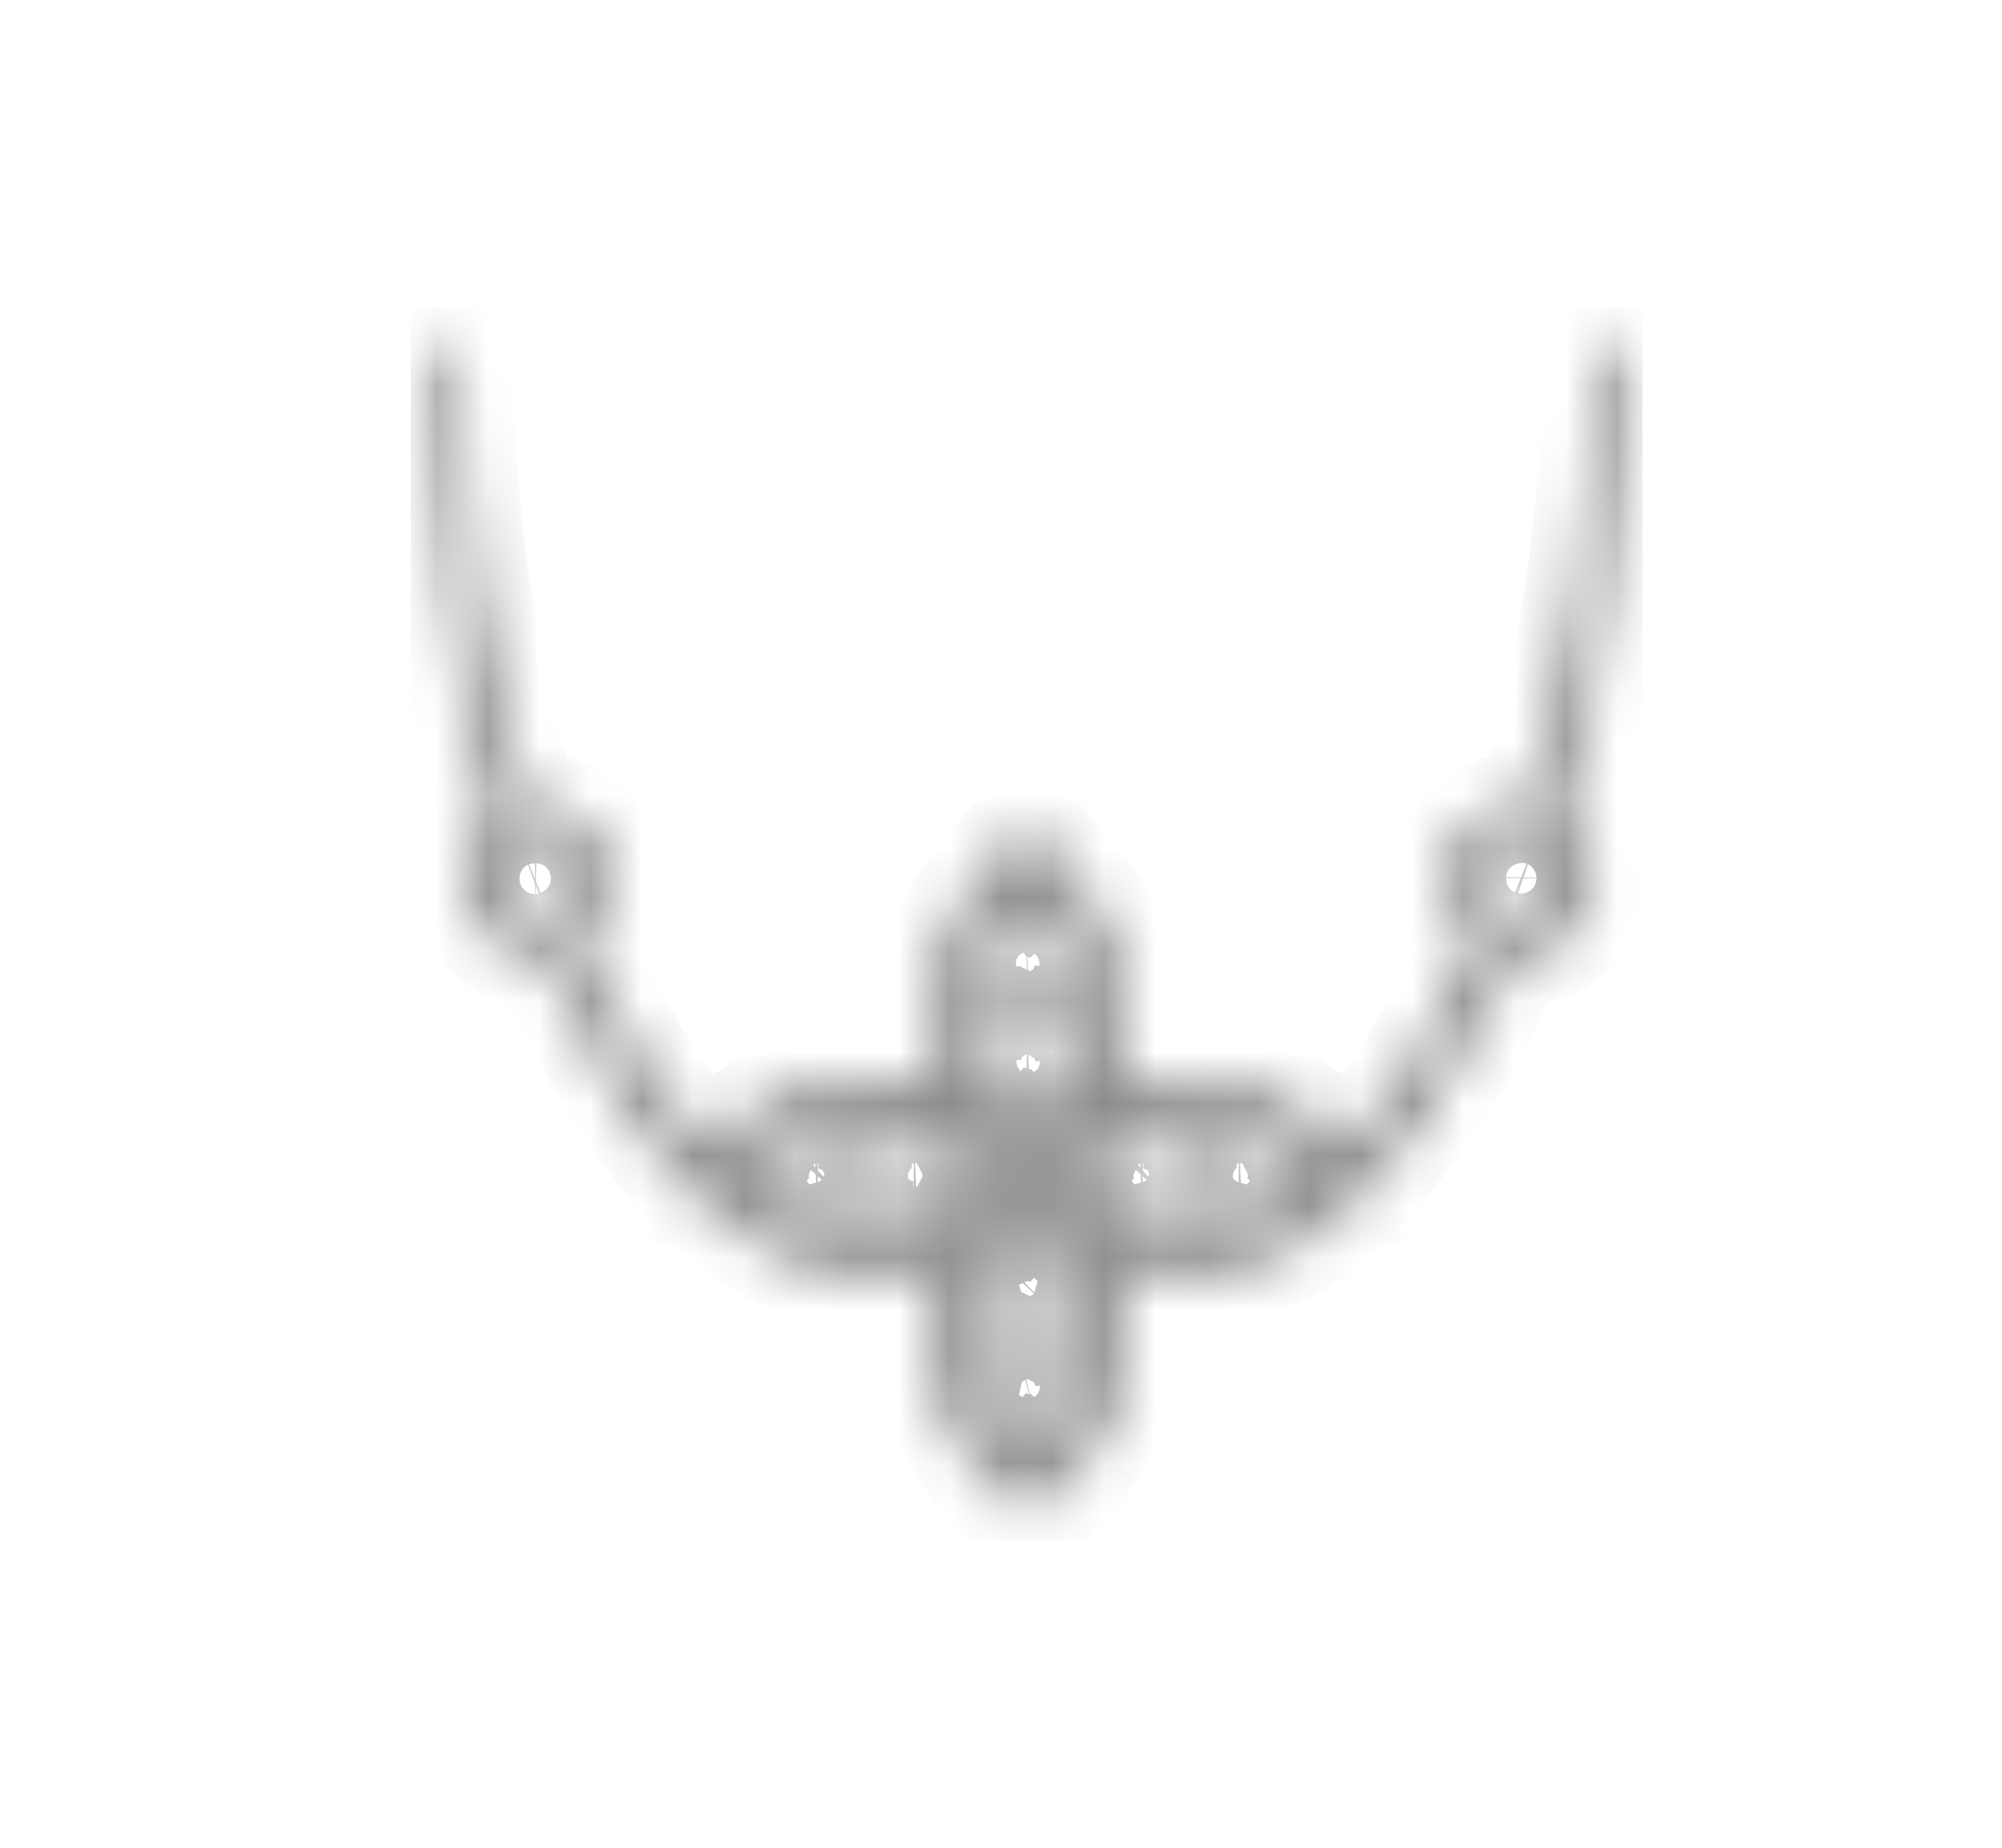 <svg width="39" height="36" viewBox="0 0 39 36" fill="none" xmlns="http://www.w3.org/2000/svg">
<g clip-path="url(#clip0_6_108)">
<mask id="mask0_6_108" style="mask-type:luminance" maskUnits="userSpaceOnUse" x="8" y="6" width="24" height="24">
<path d="M8.75 29.1V6.9H31.3V29.1H8.75Z" fill="white" stroke="white"/>
</mask>
<g mask="url(#mask0_6_108)">
<mask id="path-2-inside-1_6_108" fill="white">
<path d="M30.46 15.94C31.33 13.13 31.8 9.97 31.8 6.77C31.8 6.56 31.63 6.39 31.42 6.39C31.21 6.39 31.05 6.57 31.05 6.78C31.05 9.88 30.6 12.95 29.76 15.68C28.92 15.61 28.17 16.27 28.17 17.11C28.17 17.58 28.4 18.01 28.77 18.28C28.08 19.86 27.25 21.23 26.32 22.35L25.98 22.06C25.2 21.37 24.23 20.99 23.15 20.98C22.63 20.99 22.11 21.09 21.63 21.29C21.83 20.8 21.94 20.27 21.94 19.72C21.94 18.7 21.54 17.71 20.83 16.92L20.29 16.32C20.22 16.24 20.12 16.2 20.01 16.2C19.9 16.21 19.8 16.25 19.73 16.33L19.18 16.95C18.49 17.73 18.11 18.71 18.1 19.7C18.1 19.71 18.1 19.78 18.1 19.78C18.1 20.3 18.21 20.82 18.4 21.3C17.91 21.1 17.38 20.99 16.82 20.99C15.82 21 14.84 21.38 14.06 22.07L13.73 22.36C12.8 21.24 11.97 19.88 11.27 18.29C11.64 18.02 11.87 17.6 11.87 17.13C11.87 16.33 11.22 15.68 10.42 15.68C10.38 15.68 10.33 15.69 10.28 15.69C9.44 12.96 8.99 9.89 8.99 6.79C9 6.57 8.83 6.4 8.63 6.4C8.43 6.4 8.25 6.57 8.25 6.78C8.25 9.97 8.71 13.13 9.59 15.95C9.22 16.22 8.98 16.64 8.98 17.12C8.98 17.92 9.63 18.57 10.43 18.57C10.48 18.57 10.53 18.56 10.58 18.56C11.3 20.19 12.22 21.86 13.45 23.17C13.63 23.37 13.85 23.54 14.05 23.72C14.75 24.36 15.63 24.75 16.56 24.82C16.67 24.83 16.78 24.84 16.89 24.84C17.41 24.84 17.92 24.73 18.41 24.54C18.27 24.85 18.19 25.18 18.15 25.52C18.13 25.69 18.11 25.86 18.11 26.04C18.11 26.05 18.11 26.12 18.11 26.12C18.11 26.17 18.11 26.23 18.12 26.29C18.16 27.23 18.53 28.15 19.19 28.88L19.74 29.5C19.81 29.57 19.9 29.62 20.02 29.62C20.13 29.62 20.22 29.58 20.3 29.5L20.84 28.91C21.51 28.18 21.89 27.27 21.94 26.29C21.96 26.22 21.96 26.13 21.96 26.06C21.96 25.88 21.94 25.71 21.91 25.53C21.86 25.18 21.78 24.85 21.64 24.53C22.14 24.73 22.67 24.84 23.22 24.84C23.31 24.84 23.41 24.84 23.51 24.83C24.43 24.76 25.31 24.37 26.02 23.73C27.37 22.5 28.36 20.94 29.16 19.3C29.19 19.23 29.46 18.57 29.5 18.57C29.55 18.57 29.59 18.58 29.64 18.58C30.44 18.58 31.09 17.93 31.09 17.13C31.08 16.64 30.84 16.21 30.46 15.94ZM9.73 17.11C9.73 16.83 9.91 16.57 10.15 16.47C10.26 16.43 10.34 16.42 10.42 16.42C10.8 16.42 11.12 16.73 11.12 17.12C11.12 17.41 10.93 17.68 10.64 17.78C10.57 17.81 10.5 17.82 10.42 17.82C10.04 17.81 9.73 17.49 9.73 17.11ZM25.8 22.89L25.52 23.15C25.41 23.25 25.3 23.34 25.18 23.42C25.27 23.25 25.32 23.06 25.31 22.86C25.3 22.68 25.25 22.51 25.17 22.36C25.29 22.43 25.4 22.52 25.5 22.62L25.8 22.89ZM24.13 22.12C24.14 22.12 24.15 22.12 24.15 22.12C24.35 22.12 24.53 22.19 24.68 22.33C24.83 22.47 24.92 22.66 24.92 22.87C24.92 23.08 24.85 23.27 24.71 23.42C24.57 23.57 24.38 23.66 24.17 23.66C24.16 23.66 24.15 23.66 24.15 23.66C23.74 23.66 23.39 23.33 23.38 22.91C23.37 22.7 23.45 22.51 23.59 22.36C23.73 22.21 23.92 22.13 24.13 22.12ZM23.22 21.72C23.43 21.72 23.65 21.74 23.86 21.79C23.65 21.84 23.46 21.95 23.32 22.11C23.27 22.16 23.23 22.21 23.2 22.27C23.15 22.19 23.09 22.12 23.03 22.06C22.89 21.93 22.71 21.85 22.52 21.8C22.53 21.8 22.53 21.8 22.54 21.79C22.75 21.75 22.98 21.72 23.22 21.72ZM20.59 27.55C20.45 27.7 20.26 27.79 20.05 27.79C19.85 27.79 19.65 27.72 19.5 27.58C19.35 27.44 19.26 27.25 19.26 27.04C19.25 26.83 19.33 26.64 19.47 26.49C19.61 26.34 19.8 26.25 20.01 26.25C20.02 26.25 20.02 26.25 20.03 26.25C20.23 26.25 20.41 26.32 20.55 26.46C20.7 26.6 20.79 26.79 20.79 27C20.8 27.2 20.73 27.4 20.59 27.55ZM20.05 25.87C19.85 25.87 19.65 25.8 19.5 25.66C19.35 25.52 19.26 25.33 19.26 25.12C19.25 24.91 19.33 24.72 19.47 24.57C19.61 24.42 19.8 24.33 20.01 24.33C20.02 24.33 20.03 24.33 20.04 24.33C20.24 24.33 20.42 24.4 20.57 24.54C20.72 24.68 20.81 24.87 20.81 25.08C20.82 25.29 20.74 25.48 20.6 25.63C20.45 25.78 20.26 25.87 20.05 25.87ZM19.99 23.96C19.81 23.97 19.64 24.02 19.48 24.1C19.55 23.98 19.64 23.87 19.74 23.77L20.01 23.46L20.27 23.75C20.37 23.86 20.46 23.97 20.54 24.09C20.37 24 20.18 23.95 19.99 23.96ZM17.8 22.12C17.81 22.12 17.82 22.12 17.83 22.12C18.03 22.12 18.21 22.19 18.36 22.33C18.51 22.47 18.6 22.66 18.6 22.87C18.61 23.08 18.53 23.27 18.39 23.42C18.25 23.57 18.06 23.66 17.85 23.66C17.65 23.66 17.45 23.59 17.3 23.45C17.15 23.31 17.06 23.12 17.06 22.91C17.05 22.7 17.13 22.51 17.27 22.36C17.4 22.22 17.59 22.13 17.8 22.12ZM18.83 22.36C18.95 22.43 19.06 22.52 19.16 22.62L19.47 22.89L19.19 23.15C19.08 23.25 18.97 23.34 18.84 23.42C18.93 23.25 18.98 23.06 18.97 22.86C18.96 22.68 18.91 22.51 18.83 22.36ZM20 18C20.01 18 20.02 18 20.02 18C20.22 18 20.4 18.07 20.55 18.21C20.7 18.35 20.79 18.54 20.79 18.75C20.79 18.96 20.72 19.15 20.58 19.3C20.44 19.45 20.25 19.54 20.04 19.54C19.84 19.57 19.64 19.47 19.49 19.33C19.34 19.19 19.25 19 19.25 18.79C19.24 18.37 19.58 18.01 20 18ZM20 19.92C20.01 19.92 20.02 19.92 20.03 19.92C20.23 19.92 20.41 19.99 20.56 20.13C20.71 20.27 20.8 20.46 20.8 20.67C20.81 20.88 20.73 21.07 20.59 21.22C20.45 21.37 20.26 21.46 20.05 21.46C19.85 21.47 19.65 21.39 19.5 21.25C19.35 21.11 19.26 20.92 19.26 20.71C19.25 20.5 19.33 20.31 19.47 20.16C19.6 20.01 19.8 19.93 20 19.92ZM20.03 21.84C20.04 21.84 20.05 21.84 20.07 21.84C20.23 21.83 20.39 21.79 20.53 21.72C20.45 21.83 20.37 21.94 20.28 22.05L20.02 22.34L19.75 22.03C19.66 21.92 19.58 21.8 19.5 21.69C19.66 21.77 19.83 21.84 20.03 21.84ZM20.59 22.89L20.9 22.62C21.01 22.53 21.11 22.44 21.22 22.37C21.13 22.55 21.07 22.74 21.08 22.94C21.09 23.11 21.13 23.28 21.21 23.43C21.09 23.35 20.98 23.26 20.87 23.15L20.59 22.89ZM22.26 23.67C22.06 23.67 21.86 23.6 21.71 23.46C21.56 23.32 21.47 23.13 21.47 22.92C21.46 22.71 21.54 22.52 21.68 22.37C21.82 22.22 22.01 22.13 22.22 22.13C22.23 22.13 22.24 22.13 22.25 22.13C22.45 22.13 22.63 22.2 22.78 22.34C22.93 22.48 23.02 22.67 23.02 22.88C23.03 23.09 22.95 23.28 22.81 23.43C22.65 23.57 22.46 23.66 22.26 23.67ZM21.13 20.39C21.07 20.19 20.97 20 20.81 19.86C20.76 19.81 20.69 19.79 20.63 19.75C20.71 19.7 20.79 19.64 20.86 19.56C20.99 19.42 21.07 19.26 21.12 19.08C21.16 19.3 21.19 19.52 21.19 19.75C21.2 19.97 21.17 20.18 21.13 20.39ZM19.74 17.44L20.01 17.13L20.27 17.42C20.37 17.53 20.46 17.66 20.54 17.78C20.37 17.69 20.18 17.63 19.98 17.63C19.81 17.64 19.64 17.68 19.5 17.76C19.58 17.65 19.65 17.54 19.74 17.44ZM18.92 19.07C18.97 19.27 19.08 19.46 19.24 19.61C19.29 19.66 19.36 19.69 19.42 19.72C19.34 19.77 19.26 19.83 19.19 19.9C19.06 20.04 18.98 20.2 18.93 20.37C18.89 20.15 18.86 19.92 18.86 19.69C18.86 19.49 18.88 19.28 18.92 19.07ZM16.89 21.72C17.1 21.72 17.32 21.74 17.53 21.79C17.32 21.84 17.13 21.95 16.99 22.11C16.94 22.16 16.9 22.21 16.87 22.27C16.82 22.19 16.76 22.12 16.7 22.06C16.56 21.93 16.38 21.85 16.19 21.8C16.2 21.8 16.2 21.8 16.21 21.79C16.42 21.75 16.65 21.72 16.89 21.72ZM15.93 23.67C15.73 23.67 15.53 23.6 15.38 23.46C15.23 23.32 15.14 23.13 15.14 22.92C15.14 22.71 15.21 22.52 15.35 22.37C15.49 22.22 15.68 22.13 15.89 22.13C15.9 22.13 15.91 22.13 15.92 22.13C16.12 22.13 16.3 22.2 16.45 22.34C16.6 22.48 16.69 22.67 16.69 22.88C16.7 23.09 16.62 23.28 16.48 23.43C16.32 23.57 16.13 23.66 15.93 23.67ZM14.57 22.62C14.68 22.53 14.78 22.44 14.89 22.37C14.8 22.55 14.75 22.74 14.75 22.94C14.76 23.11 14.8 23.28 14.88 23.43C14.77 23.35 14.65 23.26 14.54 23.16L14.26 22.9L14.57 22.62ZM16.84 24.06C16.63 24.06 16.42 24.04 16.21 23.99C16.41 23.93 16.59 23.83 16.74 23.67C16.79 23.62 16.83 23.57 16.86 23.51C16.91 23.59 16.97 23.66 17.03 23.72C17.17 23.85 17.35 23.93 17.53 23.98C17.52 23.98 17.52 23.98 17.51 23.99C17.3 24.04 17.07 24.06 16.84 24.06ZM18.88 25.68C18.89 25.59 18.9 25.5 18.92 25.41C18.98 25.61 19.08 25.79 19.24 25.94C19.29 25.99 19.36 26.02 19.42 26.05C19.34 26.1 19.26 26.16 19.19 26.23C19.06 26.37 18.97 26.53 18.93 26.71C18.92 26.7 18.92 26.7 18.93 26.7C18.91 26.61 18.89 26.52 18.88 26.42C18.86 26.28 18.86 26.15 18.86 26.01C18.86 25.91 18.87 25.8 18.88 25.68ZM20.28 28.38L20.02 28.67L19.75 28.36C19.66 28.25 19.57 28.14 19.49 28.03V28.02C19.49 28.01 19.48 28 19.48 28C19.65 28.1 19.84 28.17 20.04 28.17C20.05 28.17 20.06 28.17 20.08 28.17C20.25 28.16 20.41 28.12 20.56 28.04C20.46 28.16 20.37 28.27 20.28 28.38ZM21.18 26.43C21.17 26.52 21.16 26.61 21.13 26.7C21.13 26.71 21.13 26.71 21.13 26.71C21.13 26.71 21.13 26.71 21.13 26.72C21.07 26.52 20.97 26.33 20.81 26.19C20.76 26.14 20.71 26.1 20.65 26.07C20.73 26.02 20.8 25.96 20.86 25.9C20.99 25.77 21.07 25.6 21.12 25.43C21.14 25.51 21.16 25.6 21.16 25.69C21.18 25.82 21.19 25.96 21.19 26.09C21.2 26.2 21.19 26.32 21.18 26.43ZM23.17 24.06C22.96 24.06 22.75 24.04 22.54 23.99C22.74 23.93 22.92 23.83 23.07 23.67C23.12 23.62 23.16 23.57 23.19 23.51C23.34 23.74 23.57 23.91 23.84 23.99C23.63 24.04 23.4 24.06 23.17 24.06ZM29.39 17.76C29.11 17.66 28.93 17.4 28.93 17.11C28.93 16.73 29.24 16.41 29.63 16.41C29.71 16.41 29.8 16.43 29.89 16.46C30.16 16.57 30.34 16.83 30.34 17.11C30.33 17.57 29.89 17.96 29.39 17.76Z"/>
</mask>
<path d="M30.46 15.94C31.33 13.13 31.8 9.97 31.8 6.77C31.8 6.56 31.63 6.39 31.42 6.39C31.21 6.39 31.05 6.57 31.05 6.78C31.05 9.88 30.6 12.95 29.76 15.68C28.92 15.61 28.17 16.27 28.17 17.11C28.17 17.58 28.4 18.01 28.77 18.28C28.08 19.86 27.25 21.23 26.32 22.35L25.98 22.06C25.2 21.37 24.23 20.99 23.15 20.98C22.63 20.99 22.11 21.09 21.63 21.29C21.83 20.8 21.94 20.27 21.94 19.72C21.94 18.7 21.54 17.71 20.83 16.92L20.29 16.32C20.22 16.24 20.12 16.2 20.01 16.2C19.9 16.21 19.8 16.25 19.73 16.33L19.18 16.95C18.49 17.73 18.11 18.71 18.1 19.7C18.1 19.71 18.1 19.78 18.1 19.78C18.1 20.3 18.21 20.82 18.4 21.3C17.91 21.1 17.38 20.99 16.82 20.99C15.82 21 14.84 21.38 14.06 22.07L13.73 22.36C12.8 21.24 11.97 19.88 11.27 18.29C11.64 18.02 11.87 17.6 11.87 17.13C11.87 16.33 11.22 15.68 10.42 15.68C10.38 15.68 10.33 15.69 10.28 15.69C9.44 12.96 8.99 9.89 8.99 6.79C9 6.57 8.83 6.4 8.63 6.4C8.43 6.4 8.25 6.57 8.25 6.78C8.25 9.97 8.71 13.13 9.59 15.95C9.22 16.22 8.98 16.64 8.98 17.12C8.98 17.92 9.63 18.57 10.43 18.57C10.48 18.57 10.53 18.56 10.58 18.56C11.3 20.19 12.22 21.86 13.45 23.17C13.63 23.37 13.85 23.54 14.05 23.72C14.75 24.36 15.63 24.75 16.56 24.82C16.67 24.83 16.78 24.84 16.89 24.84C17.41 24.84 17.92 24.73 18.41 24.54C18.27 24.85 18.19 25.18 18.15 25.52C18.13 25.69 18.11 25.86 18.11 26.04C18.11 26.05 18.11 26.12 18.11 26.12C18.11 26.17 18.11 26.23 18.12 26.29C18.16 27.23 18.53 28.15 19.19 28.88L19.74 29.5C19.81 29.57 19.9 29.62 20.02 29.62C20.13 29.62 20.22 29.58 20.3 29.5L20.84 28.91C21.51 28.18 21.89 27.27 21.94 26.29C21.96 26.22 21.96 26.13 21.96 26.06C21.96 25.88 21.94 25.71 21.91 25.53C21.86 25.18 21.78 24.85 21.64 24.53C22.14 24.73 22.67 24.84 23.22 24.84C23.31 24.84 23.41 24.84 23.51 24.83C24.43 24.76 25.31 24.37 26.02 23.73C27.37 22.5 28.36 20.94 29.16 19.3C29.19 19.23 29.46 18.57 29.5 18.57C29.55 18.57 29.59 18.58 29.64 18.58C30.44 18.58 31.09 17.93 31.09 17.13C31.08 16.64 30.84 16.21 30.46 15.94ZM9.73 17.11C9.73 16.83 9.91 16.57 10.15 16.47C10.26 16.43 10.34 16.42 10.42 16.42C10.8 16.42 11.12 16.73 11.12 17.12C11.12 17.41 10.93 17.68 10.64 17.78C10.57 17.81 10.5 17.82 10.42 17.82C10.04 17.81 9.73 17.49 9.73 17.11ZM25.8 22.89L25.52 23.15C25.41 23.25 25.3 23.34 25.18 23.42C25.27 23.25 25.32 23.06 25.31 22.86C25.3 22.68 25.25 22.51 25.17 22.36C25.29 22.43 25.4 22.52 25.5 22.62L25.8 22.89ZM24.13 22.12C24.14 22.12 24.15 22.12 24.15 22.12C24.35 22.12 24.53 22.19 24.68 22.33C24.83 22.47 24.92 22.66 24.92 22.87C24.92 23.08 24.85 23.27 24.71 23.42C24.57 23.57 24.38 23.66 24.17 23.66C24.16 23.66 24.15 23.66 24.15 23.66C23.74 23.66 23.39 23.33 23.38 22.91C23.37 22.7 23.45 22.51 23.59 22.36C23.73 22.21 23.92 22.13 24.13 22.12ZM23.22 21.72C23.43 21.72 23.65 21.74 23.86 21.79C23.65 21.84 23.46 21.95 23.32 22.11C23.27 22.16 23.23 22.21 23.2 22.27C23.15 22.19 23.09 22.12 23.03 22.06C22.89 21.93 22.71 21.85 22.52 21.8C22.53 21.8 22.53 21.8 22.54 21.79C22.75 21.75 22.98 21.72 23.22 21.72ZM20.59 27.55C20.45 27.7 20.26 27.79 20.05 27.79C19.85 27.79 19.65 27.72 19.5 27.58C19.35 27.44 19.26 27.25 19.26 27.04C19.25 26.83 19.33 26.64 19.47 26.49C19.61 26.34 19.8 26.25 20.01 26.25C20.02 26.25 20.02 26.25 20.03 26.25C20.23 26.25 20.41 26.32 20.55 26.46C20.7 26.6 20.79 26.79 20.79 27C20.8 27.2 20.73 27.4 20.59 27.55ZM20.05 25.87C19.85 25.87 19.65 25.8 19.5 25.66C19.35 25.52 19.26 25.33 19.26 25.12C19.25 24.91 19.33 24.72 19.47 24.57C19.61 24.42 19.8 24.33 20.01 24.33C20.02 24.33 20.03 24.33 20.04 24.33C20.24 24.33 20.42 24.4 20.57 24.54C20.72 24.68 20.81 24.87 20.81 25.08C20.82 25.29 20.74 25.48 20.6 25.63C20.45 25.78 20.26 25.87 20.05 25.87ZM19.99 23.96C19.81 23.97 19.64 24.02 19.48 24.1C19.55 23.98 19.64 23.87 19.74 23.77L20.01 23.46L20.27 23.75C20.37 23.86 20.46 23.97 20.54 24.09C20.37 24 20.18 23.95 19.99 23.96ZM17.8 22.12C17.81 22.12 17.82 22.12 17.83 22.12C18.03 22.12 18.21 22.19 18.36 22.33C18.51 22.47 18.6 22.66 18.6 22.87C18.61 23.08 18.53 23.27 18.39 23.42C18.25 23.57 18.06 23.66 17.85 23.66C17.65 23.66 17.45 23.59 17.3 23.45C17.15 23.31 17.06 23.12 17.06 22.91C17.05 22.7 17.13 22.51 17.27 22.36C17.4 22.22 17.59 22.13 17.8 22.12ZM18.83 22.36C18.95 22.43 19.06 22.52 19.16 22.62L19.47 22.89L19.19 23.15C19.08 23.25 18.97 23.34 18.84 23.42C18.93 23.25 18.98 23.06 18.97 22.86C18.96 22.68 18.91 22.51 18.83 22.36ZM20 18C20.01 18 20.02 18 20.02 18C20.22 18 20.4 18.07 20.55 18.21C20.7 18.35 20.79 18.54 20.79 18.75C20.79 18.96 20.72 19.15 20.58 19.3C20.44 19.45 20.25 19.54 20.04 19.54C19.84 19.57 19.64 19.47 19.49 19.33C19.34 19.19 19.25 19 19.25 18.79C19.24 18.37 19.58 18.01 20 18ZM20 19.92C20.01 19.92 20.02 19.92 20.03 19.92C20.23 19.92 20.41 19.99 20.56 20.13C20.71 20.27 20.8 20.46 20.8 20.67C20.81 20.88 20.73 21.07 20.59 21.22C20.45 21.37 20.26 21.46 20.05 21.46C19.85 21.47 19.65 21.39 19.5 21.25C19.35 21.11 19.26 20.92 19.26 20.71C19.25 20.5 19.33 20.31 19.47 20.16C19.6 20.01 19.8 19.93 20 19.92ZM20.03 21.84C20.04 21.84 20.05 21.84 20.07 21.84C20.23 21.83 20.39 21.79 20.53 21.72C20.45 21.83 20.37 21.94 20.28 22.05L20.02 22.34L19.75 22.03C19.66 21.92 19.58 21.8 19.5 21.69C19.66 21.77 19.83 21.84 20.03 21.84ZM20.59 22.89L20.9 22.62C21.01 22.53 21.11 22.44 21.22 22.37C21.13 22.55 21.07 22.74 21.08 22.94C21.09 23.11 21.13 23.28 21.21 23.43C21.09 23.35 20.98 23.26 20.87 23.15L20.59 22.89ZM22.26 23.67C22.06 23.67 21.86 23.6 21.71 23.46C21.56 23.32 21.47 23.13 21.47 22.92C21.46 22.71 21.54 22.52 21.68 22.37C21.82 22.22 22.01 22.13 22.22 22.13C22.23 22.13 22.24 22.13 22.25 22.13C22.45 22.13 22.63 22.2 22.78 22.34C22.93 22.48 23.02 22.67 23.02 22.88C23.03 23.09 22.95 23.28 22.81 23.43C22.65 23.57 22.46 23.66 22.26 23.67ZM21.13 20.39C21.07 20.19 20.97 20 20.81 19.86C20.76 19.81 20.69 19.79 20.63 19.75C20.71 19.7 20.79 19.64 20.86 19.56C20.99 19.42 21.07 19.26 21.12 19.08C21.16 19.3 21.19 19.52 21.19 19.75C21.2 19.97 21.17 20.18 21.13 20.39ZM19.74 17.44L20.01 17.13L20.27 17.42C20.37 17.53 20.46 17.66 20.54 17.78C20.37 17.69 20.18 17.63 19.98 17.63C19.81 17.64 19.64 17.68 19.5 17.76C19.58 17.65 19.65 17.54 19.74 17.44ZM18.92 19.07C18.97 19.27 19.08 19.46 19.24 19.61C19.29 19.66 19.36 19.69 19.42 19.72C19.34 19.77 19.26 19.83 19.19 19.9C19.06 20.04 18.98 20.2 18.93 20.37C18.89 20.15 18.86 19.92 18.86 19.69C18.86 19.49 18.88 19.28 18.92 19.07ZM16.89 21.72C17.1 21.72 17.32 21.74 17.53 21.79C17.32 21.84 17.13 21.95 16.99 22.11C16.94 22.16 16.9 22.21 16.87 22.27C16.82 22.19 16.76 22.12 16.7 22.06C16.56 21.93 16.38 21.85 16.19 21.8C16.2 21.8 16.2 21.8 16.21 21.79C16.42 21.75 16.65 21.72 16.89 21.72ZM15.93 23.67C15.73 23.67 15.53 23.6 15.38 23.46C15.23 23.32 15.14 23.13 15.14 22.92C15.14 22.71 15.21 22.52 15.35 22.37C15.49 22.22 15.68 22.13 15.89 22.13C15.9 22.13 15.91 22.13 15.92 22.13C16.12 22.13 16.3 22.2 16.45 22.34C16.6 22.48 16.69 22.67 16.69 22.88C16.7 23.09 16.62 23.28 16.48 23.43C16.32 23.57 16.13 23.66 15.93 23.67ZM14.57 22.62C14.68 22.53 14.78 22.44 14.89 22.37C14.8 22.55 14.75 22.74 14.75 22.94C14.76 23.11 14.8 23.28 14.88 23.43C14.77 23.35 14.65 23.26 14.54 23.16L14.26 22.9L14.57 22.62ZM16.84 24.06C16.63 24.06 16.42 24.04 16.21 23.99C16.41 23.93 16.59 23.83 16.74 23.67C16.79 23.62 16.83 23.57 16.86 23.51C16.91 23.59 16.97 23.66 17.03 23.72C17.17 23.85 17.35 23.93 17.53 23.98C17.52 23.98 17.52 23.98 17.51 23.99C17.3 24.04 17.07 24.06 16.84 24.06ZM18.88 25.68C18.89 25.59 18.9 25.5 18.92 25.41C18.98 25.61 19.08 25.79 19.24 25.94C19.29 25.99 19.36 26.02 19.42 26.05C19.34 26.1 19.26 26.16 19.19 26.23C19.06 26.37 18.97 26.53 18.93 26.71C18.92 26.7 18.92 26.7 18.93 26.7C18.91 26.61 18.89 26.52 18.88 26.42C18.86 26.28 18.86 26.15 18.86 26.01C18.86 25.91 18.87 25.8 18.88 25.68ZM20.28 28.38L20.02 28.67L19.75 28.36C19.66 28.25 19.57 28.14 19.49 28.03V28.02C19.49 28.01 19.48 28 19.48 28C19.65 28.1 19.84 28.17 20.04 28.17C20.05 28.17 20.06 28.17 20.08 28.17C20.25 28.16 20.41 28.12 20.56 28.04C20.46 28.16 20.37 28.27 20.28 28.38ZM21.18 26.43C21.17 26.52 21.16 26.61 21.13 26.7C21.13 26.71 21.13 26.71 21.13 26.71C21.13 26.71 21.13 26.71 21.13 26.72C21.07 26.52 20.97 26.33 20.81 26.19C20.76 26.14 20.71 26.1 20.65 26.07C20.73 26.02 20.8 25.96 20.86 25.9C20.99 25.77 21.07 25.6 21.12 25.43C21.14 25.51 21.16 25.6 21.16 25.69C21.18 25.82 21.19 25.96 21.19 26.09C21.2 26.2 21.19 26.32 21.18 26.43ZM23.17 24.06C22.96 24.06 22.75 24.04 22.54 23.99C22.74 23.93 22.92 23.83 23.07 23.67C23.12 23.62 23.16 23.57 23.19 23.51C23.34 23.74 23.57 23.91 23.84 23.99C23.63 24.04 23.4 24.06 23.17 24.06ZM29.39 17.76C29.11 17.66 28.93 17.4 28.93 17.11C28.93 16.73 29.24 16.41 29.63 16.41C29.71 16.41 29.8 16.43 29.89 16.46C30.16 16.57 30.34 16.83 30.34 17.11C30.33 17.57 29.89 17.96 29.39 17.76Z" fill="#828282" stroke="#828282" stroke-width="2" mask="url(#path-2-inside-1_6_108)"/>
</g>
</g>
<defs>
<clipPath id="clip0_6_108">
<rect width="24" height="24" fill="white" transform="translate(8 6)"/>
</clipPath>
</defs>
</svg>
